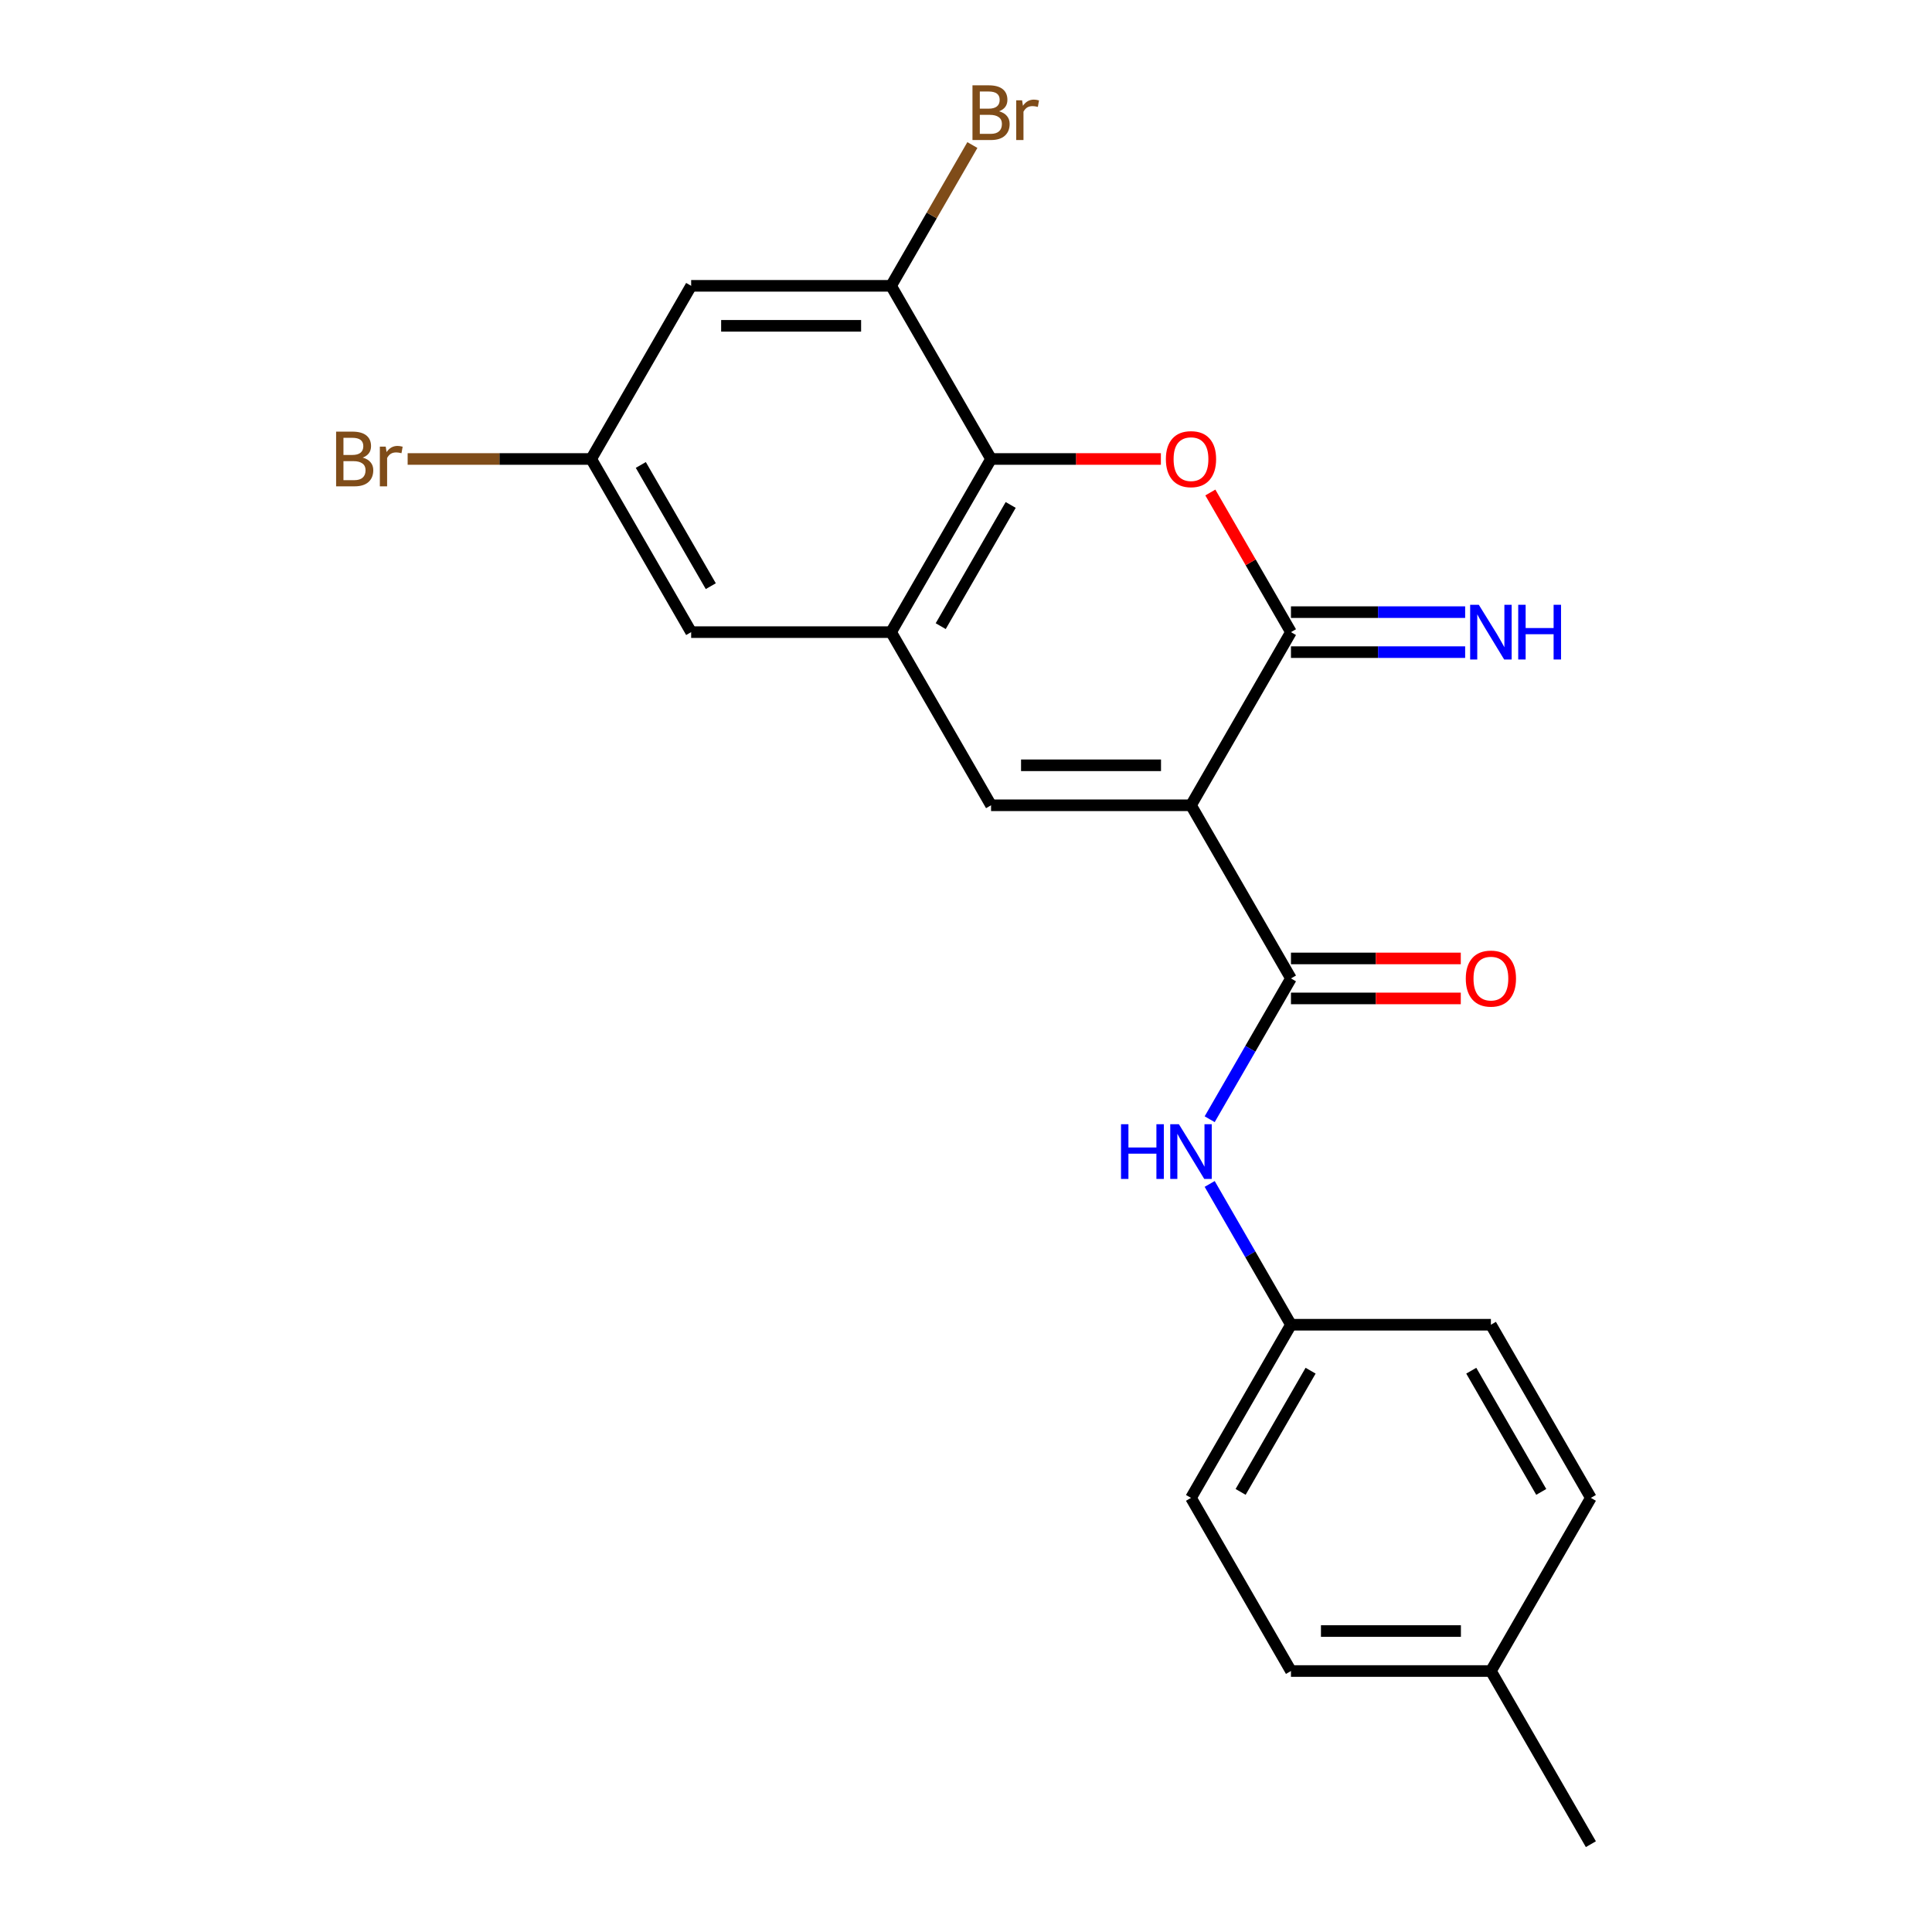 <?xml version='1.0' encoding='iso-8859-1'?>
<svg version='1.1' baseProfile='full'
              xmlns='http://www.w3.org/2000/svg'
                      xmlns:rdkit='http://www.rdkit.org/xml'
                      xmlns:xlink='http://www.w3.org/1999/xlink'
                  xml:space='preserve'
width='1000px' height='1000px' viewBox='0 0 1000 1000'>
<!-- END OF HEADER -->
<rect style='opacity:1.0;fill:#FFFFFF;stroke:none' width='1000' height='1000' x='0' y='0'> </rect>
<path class='bond-0' d='M 616.457,416.813 L 668.2,327.191' style='fill:none;fill-rule:evenodd;stroke:#000000;stroke-width:6px;stroke-linecap:butt;stroke-linejoin:miter;stroke-opacity:1' />
<path class='bond-2' d='M 616.457,416.813 L 512.97,416.813' style='fill:none;fill-rule:evenodd;stroke:#000000;stroke-width:6px;stroke-linecap:butt;stroke-linejoin:miter;stroke-opacity:1' />
<path class='bond-2' d='M 600.934,396.116 L 528.493,396.116' style='fill:none;fill-rule:evenodd;stroke:#000000;stroke-width:6px;stroke-linecap:butt;stroke-linejoin:miter;stroke-opacity:1' />
<path class='bond-3' d='M 616.457,416.813 L 668.2,506.435' style='fill:none;fill-rule:evenodd;stroke:#000000;stroke-width:6px;stroke-linecap:butt;stroke-linejoin:miter;stroke-opacity:1' />
<path class='bond-1' d='M 668.2,327.191 L 647.336,291.053' style='fill:none;fill-rule:evenodd;stroke:#000000;stroke-width:6px;stroke-linecap:butt;stroke-linejoin:miter;stroke-opacity:1' />
<path class='bond-1' d='M 647.336,291.053 L 626.472,254.916' style='fill:none;fill-rule:evenodd;stroke:#FF0000;stroke-width:6px;stroke-linecap:butt;stroke-linejoin:miter;stroke-opacity:1' />
<path class='bond-9' d='M 668.2,337.54 L 713.28,337.54' style='fill:none;fill-rule:evenodd;stroke:#000000;stroke-width:6px;stroke-linecap:butt;stroke-linejoin:miter;stroke-opacity:1' />
<path class='bond-9' d='M 713.28,337.54 L 758.36,337.54' style='fill:none;fill-rule:evenodd;stroke:#0000FF;stroke-width:6px;stroke-linecap:butt;stroke-linejoin:miter;stroke-opacity:1' />
<path class='bond-9' d='M 668.2,316.842 L 713.28,316.842' style='fill:none;fill-rule:evenodd;stroke:#000000;stroke-width:6px;stroke-linecap:butt;stroke-linejoin:miter;stroke-opacity:1' />
<path class='bond-9' d='M 713.28,316.842 L 758.36,316.842' style='fill:none;fill-rule:evenodd;stroke:#0000FF;stroke-width:6px;stroke-linecap:butt;stroke-linejoin:miter;stroke-opacity:1' />
<path class='bond-22' d='M 600.87,237.569 L 556.92,237.569' style='fill:none;fill-rule:evenodd;stroke:#FF0000;stroke-width:6px;stroke-linecap:butt;stroke-linejoin:miter;stroke-opacity:1' />
<path class='bond-22' d='M 556.92,237.569 L 512.97,237.569' style='fill:none;fill-rule:evenodd;stroke:#000000;stroke-width:6px;stroke-linecap:butt;stroke-linejoin:miter;stroke-opacity:1' />
<path class='bond-4' d='M 512.97,416.813 L 461.227,327.191' style='fill:none;fill-rule:evenodd;stroke:#000000;stroke-width:6px;stroke-linecap:butt;stroke-linejoin:miter;stroke-opacity:1' />
<path class='bond-7' d='M 668.2,506.435 L 647.163,542.873' style='fill:none;fill-rule:evenodd;stroke:#000000;stroke-width:6px;stroke-linecap:butt;stroke-linejoin:miter;stroke-opacity:1' />
<path class='bond-7' d='M 647.163,542.873 L 626.126,579.31' style='fill:none;fill-rule:evenodd;stroke:#0000FF;stroke-width:6px;stroke-linecap:butt;stroke-linejoin:miter;stroke-opacity:1' />
<path class='bond-11' d='M 668.2,516.784 L 712.15,516.784' style='fill:none;fill-rule:evenodd;stroke:#000000;stroke-width:6px;stroke-linecap:butt;stroke-linejoin:miter;stroke-opacity:1' />
<path class='bond-11' d='M 712.15,516.784 L 756.1,516.784' style='fill:none;fill-rule:evenodd;stroke:#FF0000;stroke-width:6px;stroke-linecap:butt;stroke-linejoin:miter;stroke-opacity:1' />
<path class='bond-11' d='M 668.2,496.086 L 712.15,496.086' style='fill:none;fill-rule:evenodd;stroke:#000000;stroke-width:6px;stroke-linecap:butt;stroke-linejoin:miter;stroke-opacity:1' />
<path class='bond-11' d='M 712.15,496.086 L 756.1,496.086' style='fill:none;fill-rule:evenodd;stroke:#FF0000;stroke-width:6px;stroke-linecap:butt;stroke-linejoin:miter;stroke-opacity:1' />
<path class='bond-5' d='M 461.227,327.191 L 512.97,237.569' style='fill:none;fill-rule:evenodd;stroke:#000000;stroke-width:6px;stroke-linecap:butt;stroke-linejoin:miter;stroke-opacity:1' />
<path class='bond-5' d='M 486.913,324.096 L 523.133,261.361' style='fill:none;fill-rule:evenodd;stroke:#000000;stroke-width:6px;stroke-linecap:butt;stroke-linejoin:miter;stroke-opacity:1' />
<path class='bond-10' d='M 461.227,327.191 L 357.74,327.191' style='fill:none;fill-rule:evenodd;stroke:#000000;stroke-width:6px;stroke-linecap:butt;stroke-linejoin:miter;stroke-opacity:1' />
<path class='bond-6' d='M 512.97,237.569 L 461.227,147.947' style='fill:none;fill-rule:evenodd;stroke:#000000;stroke-width:6px;stroke-linecap:butt;stroke-linejoin:miter;stroke-opacity:1' />
<path class='bond-14' d='M 461.227,147.947 L 482.264,111.509' style='fill:none;fill-rule:evenodd;stroke:#000000;stroke-width:6px;stroke-linecap:butt;stroke-linejoin:miter;stroke-opacity:1' />
<path class='bond-14' d='M 482.264,111.509 L 503.301,75.072' style='fill:none;fill-rule:evenodd;stroke:#7F4C19;stroke-width:6px;stroke-linecap:butt;stroke-linejoin:miter;stroke-opacity:1' />
<path class='bond-24' d='M 461.227,147.947 L 357.74,147.947' style='fill:none;fill-rule:evenodd;stroke:#000000;stroke-width:6px;stroke-linecap:butt;stroke-linejoin:miter;stroke-opacity:1' />
<path class='bond-24' d='M 445.704,168.644 L 373.263,168.644' style='fill:none;fill-rule:evenodd;stroke:#000000;stroke-width:6px;stroke-linecap:butt;stroke-linejoin:miter;stroke-opacity:1' />
<path class='bond-13' d='M 626.126,612.804 L 647.163,649.242' style='fill:none;fill-rule:evenodd;stroke:#0000FF;stroke-width:6px;stroke-linecap:butt;stroke-linejoin:miter;stroke-opacity:1' />
<path class='bond-13' d='M 647.163,649.242 L 668.2,685.679' style='fill:none;fill-rule:evenodd;stroke:#000000;stroke-width:6px;stroke-linecap:butt;stroke-linejoin:miter;stroke-opacity:1' />
<path class='bond-8' d='M 357.74,147.947 L 305.997,237.569' style='fill:none;fill-rule:evenodd;stroke:#000000;stroke-width:6px;stroke-linecap:butt;stroke-linejoin:miter;stroke-opacity:1' />
<path class='bond-12' d='M 357.74,327.191 L 305.997,237.569' style='fill:none;fill-rule:evenodd;stroke:#000000;stroke-width:6px;stroke-linecap:butt;stroke-linejoin:miter;stroke-opacity:1' />
<path class='bond-12' d='M 367.903,303.399 L 331.683,240.664' style='fill:none;fill-rule:evenodd;stroke:#000000;stroke-width:6px;stroke-linecap:butt;stroke-linejoin:miter;stroke-opacity:1' />
<path class='bond-15' d='M 305.997,237.569 L 258.497,237.569' style='fill:none;fill-rule:evenodd;stroke:#000000;stroke-width:6px;stroke-linecap:butt;stroke-linejoin:miter;stroke-opacity:1' />
<path class='bond-15' d='M 258.497,237.569 L 210.997,237.569' style='fill:none;fill-rule:evenodd;stroke:#7F4C19;stroke-width:6px;stroke-linecap:butt;stroke-linejoin:miter;stroke-opacity:1' />
<path class='bond-17' d='M 668.2,685.679 L 771.687,685.679' style='fill:none;fill-rule:evenodd;stroke:#000000;stroke-width:6px;stroke-linecap:butt;stroke-linejoin:miter;stroke-opacity:1' />
<path class='bond-18' d='M 668.2,685.679 L 616.457,775.301' style='fill:none;fill-rule:evenodd;stroke:#000000;stroke-width:6px;stroke-linecap:butt;stroke-linejoin:miter;stroke-opacity:1' />
<path class='bond-18' d='M 678.363,709.471 L 642.143,772.207' style='fill:none;fill-rule:evenodd;stroke:#000000;stroke-width:6px;stroke-linecap:butt;stroke-linejoin:miter;stroke-opacity:1' />
<path class='bond-16' d='M 771.687,864.923 L 668.2,864.923' style='fill:none;fill-rule:evenodd;stroke:#000000;stroke-width:6px;stroke-linecap:butt;stroke-linejoin:miter;stroke-opacity:1' />
<path class='bond-16' d='M 756.164,844.226 L 683.723,844.226' style='fill:none;fill-rule:evenodd;stroke:#000000;stroke-width:6px;stroke-linecap:butt;stroke-linejoin:miter;stroke-opacity:1' />
<path class='bond-21' d='M 771.687,864.923 L 823.43,954.545' style='fill:none;fill-rule:evenodd;stroke:#000000;stroke-width:6px;stroke-linecap:butt;stroke-linejoin:miter;stroke-opacity:1' />
<path class='bond-23' d='M 771.687,864.923 L 823.43,775.301' style='fill:none;fill-rule:evenodd;stroke:#000000;stroke-width:6px;stroke-linecap:butt;stroke-linejoin:miter;stroke-opacity:1' />
<path class='bond-19' d='M 771.687,685.679 L 823.43,775.301' style='fill:none;fill-rule:evenodd;stroke:#000000;stroke-width:6px;stroke-linecap:butt;stroke-linejoin:miter;stroke-opacity:1' />
<path class='bond-19' d='M 761.524,709.471 L 797.744,772.207' style='fill:none;fill-rule:evenodd;stroke:#000000;stroke-width:6px;stroke-linecap:butt;stroke-linejoin:miter;stroke-opacity:1' />
<path class='bond-20' d='M 616.457,775.301 L 668.2,864.923' style='fill:none;fill-rule:evenodd;stroke:#000000;stroke-width:6px;stroke-linecap:butt;stroke-linejoin:miter;stroke-opacity:1' />
<path  class='atom-2' d='M 603.457 237.649
Q 603.457 230.849, 606.817 227.049
Q 610.177 223.249, 616.457 223.249
Q 622.737 223.249, 626.097 227.049
Q 629.457 230.849, 629.457 237.649
Q 629.457 244.529, 626.057 248.449
Q 622.657 252.329, 616.457 252.329
Q 610.217 252.329, 606.817 248.449
Q 603.457 244.569, 603.457 237.649
M 616.457 249.129
Q 620.777 249.129, 623.097 246.249
Q 625.457 243.329, 625.457 237.649
Q 625.457 232.089, 623.097 229.289
Q 620.777 226.449, 616.457 226.449
Q 612.137 226.449, 609.777 229.249
Q 607.457 232.049, 607.457 237.649
Q 607.457 243.369, 609.777 246.249
Q 612.137 249.129, 616.457 249.129
' fill='#FF0000'/>
<path  class='atom-8' d='M 580.237 581.897
L 584.077 581.897
L 584.077 593.937
L 598.557 593.937
L 598.557 581.897
L 602.397 581.897
L 602.397 610.217
L 598.557 610.217
L 598.557 597.137
L 584.077 597.137
L 584.077 610.217
L 580.237 610.217
L 580.237 581.897
' fill='#0000FF'/>
<path  class='atom-8' d='M 610.197 581.897
L 619.477 596.897
Q 620.397 598.377, 621.877 601.057
Q 623.357 603.737, 623.437 603.897
L 623.437 581.897
L 627.197 581.897
L 627.197 610.217
L 623.317 610.217
L 613.357 593.817
Q 612.197 591.897, 610.957 589.697
Q 609.757 587.497, 609.397 586.817
L 609.397 610.217
L 605.717 610.217
L 605.717 581.897
L 610.197 581.897
' fill='#0000FF'/>
<path  class='atom-10' d='M 765.427 313.031
L 774.707 328.031
Q 775.627 329.511, 777.107 332.191
Q 778.587 334.871, 778.667 335.031
L 778.667 313.031
L 782.427 313.031
L 782.427 341.351
L 778.547 341.351
L 768.587 324.951
Q 767.427 323.031, 766.187 320.831
Q 764.987 318.631, 764.627 317.951
L 764.627 341.351
L 760.947 341.351
L 760.947 313.031
L 765.427 313.031
' fill='#0000FF'/>
<path  class='atom-10' d='M 785.827 313.031
L 789.667 313.031
L 789.667 325.071
L 804.147 325.071
L 804.147 313.031
L 807.987 313.031
L 807.987 341.351
L 804.147 341.351
L 804.147 328.271
L 789.667 328.271
L 789.667 341.351
L 785.827 341.351
L 785.827 313.031
' fill='#0000FF'/>
<path  class='atom-12' d='M 758.687 506.515
Q 758.687 499.715, 762.047 495.915
Q 765.407 492.115, 771.687 492.115
Q 777.967 492.115, 781.327 495.915
Q 784.687 499.715, 784.687 506.515
Q 784.687 513.395, 781.287 517.315
Q 777.887 521.195, 771.687 521.195
Q 765.447 521.195, 762.047 517.315
Q 758.687 513.435, 758.687 506.515
M 771.687 517.995
Q 776.007 517.995, 778.327 515.115
Q 780.687 512.195, 780.687 506.515
Q 780.687 500.955, 778.327 498.155
Q 776.007 495.315, 771.687 495.315
Q 767.367 495.315, 765.007 498.115
Q 762.687 500.915, 762.687 506.515
Q 762.687 512.235, 765.007 515.115
Q 767.367 517.995, 771.687 517.995
' fill='#FF0000'/>
<path  class='atom-15' d='M 517.11 57.605
Q 519.83 58.365, 521.19 60.045
Q 522.59 61.685, 522.59 64.125
Q 522.59 68.045, 520.07 70.285
Q 517.59 72.485, 512.87 72.485
L 503.35 72.485
L 503.35 44.165
L 511.71 44.165
Q 516.55 44.165, 518.99 46.125
Q 521.43 48.085, 521.43 51.685
Q 521.43 55.965, 517.11 57.605
M 507.15 47.365
L 507.15 56.245
L 511.71 56.245
Q 514.51 56.245, 515.95 55.125
Q 517.43 53.965, 517.43 51.685
Q 517.43 47.365, 511.71 47.365
L 507.15 47.365
M 512.87 69.285
Q 515.63 69.285, 517.11 67.965
Q 518.59 66.645, 518.59 64.125
Q 518.59 61.805, 516.95 60.645
Q 515.35 59.445, 512.27 59.445
L 507.15 59.445
L 507.15 69.285
L 512.87 69.285
' fill='#7F4C19'/>
<path  class='atom-15' d='M 529.03 51.925
L 529.47 54.765
Q 531.63 51.565, 535.15 51.565
Q 536.27 51.565, 537.79 51.965
L 537.19 55.325
Q 535.47 54.925, 534.51 54.925
Q 532.83 54.925, 531.71 55.605
Q 530.63 56.245, 529.75 57.805
L 529.75 72.485
L 525.99 72.485
L 525.99 51.925
L 529.03 51.925
' fill='#7F4C19'/>
<path  class='atom-16' d='M 187.73 236.849
Q 190.45 237.609, 191.81 239.289
Q 193.21 240.929, 193.21 243.369
Q 193.21 247.289, 190.69 249.529
Q 188.21 251.729, 183.49 251.729
L 173.97 251.729
L 173.97 223.409
L 182.33 223.409
Q 187.17 223.409, 189.61 225.369
Q 192.05 227.329, 192.05 230.929
Q 192.05 235.209, 187.73 236.849
M 177.77 226.609
L 177.77 235.489
L 182.33 235.489
Q 185.13 235.489, 186.57 234.369
Q 188.05 233.209, 188.05 230.929
Q 188.05 226.609, 182.33 226.609
L 177.77 226.609
M 183.49 248.529
Q 186.25 248.529, 187.73 247.209
Q 189.21 245.889, 189.21 243.369
Q 189.21 241.049, 187.57 239.889
Q 185.97 238.689, 182.89 238.689
L 177.77 238.689
L 177.77 248.529
L 183.49 248.529
' fill='#7F4C19'/>
<path  class='atom-16' d='M 199.65 231.169
L 200.09 234.009
Q 202.25 230.809, 205.77 230.809
Q 206.89 230.809, 208.41 231.209
L 207.81 234.569
Q 206.09 234.169, 205.13 234.169
Q 203.45 234.169, 202.33 234.849
Q 201.25 235.489, 200.37 237.049
L 200.37 251.729
L 196.61 251.729
L 196.61 231.169
L 199.65 231.169
' fill='#7F4C19'/>
</svg>
